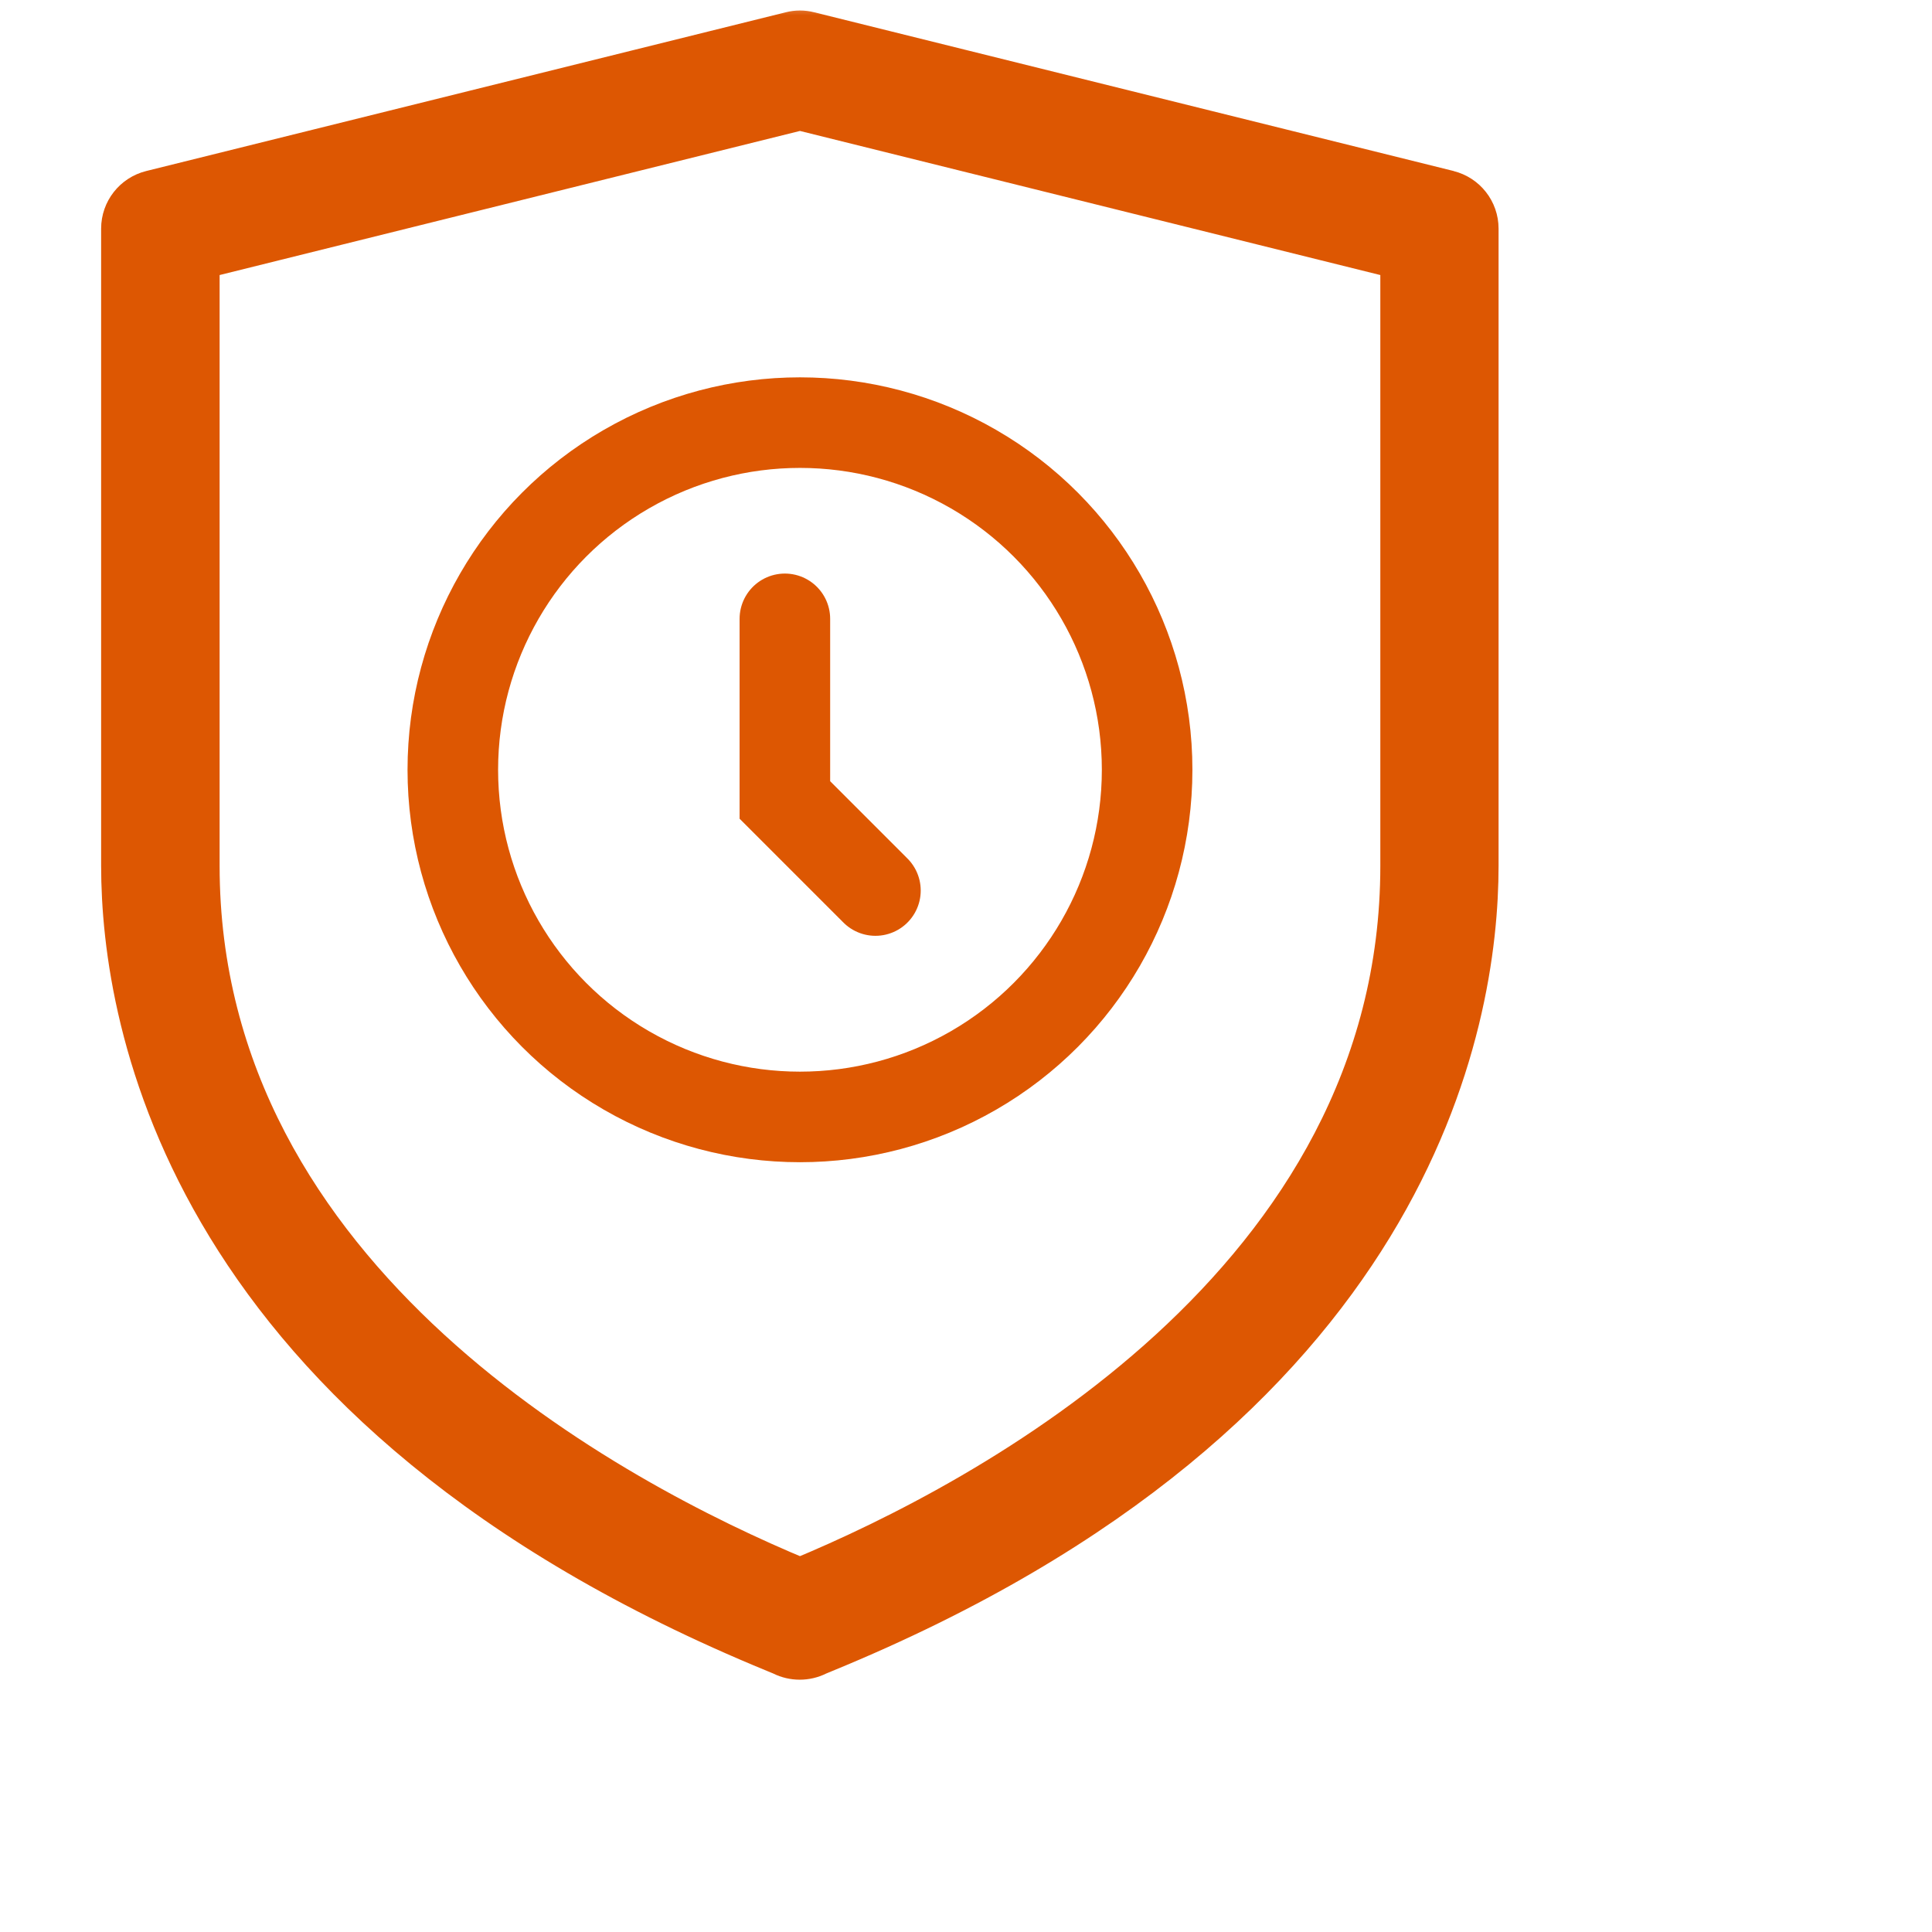<svg xmlns="http://www.w3.org/2000/svg" width="64" height="64" viewBox="0 0 64 64" fill="none">
	<mask id="mask0_82_2855" style="mask-type:alpha" maskUnits="userSpaceOnUse" x="0" y="0" width="64" height="64">
		<rect width="64" height="64" fill="#D9D9D9" />
	</mask>
	<g mask="url(#mask0_82_2855)">
		<path d="M48.002 6.297L26.815 1.038C26.608 0.985 26.392 0.985 26.185 1.038L4.998 6.297C4.415 6.443 4 6.966 4 7.573V28.677C4 33.843 6.111 46.72 25.663 54.754C25.771 54.8 25.855 54.831 25.901 54.854C26.085 54.946 26.293 54.992 26.492 54.992C26.692 54.992 26.899 54.946 27.083 54.854C27.13 54.831 27.214 54.8 27.321 54.754C46.881 46.728 48.992 33.843 48.992 28.677V7.573C48.992 6.966 48.578 6.443 47.994 6.297H48.002ZM46.375 28.684C46.375 42.469 32.611 49.718 26.5 52.255C20.39 49.718 6.625 42.469 6.625 28.684V8.603L26.5 3.668L46.375 8.603V28.684Z" fill="#DD5702" stroke="#DD5702" stroke-width="1.3" />
		<path d="M26 20.5V26.5L29 29.5" stroke="#DD5702" stroke-width="3" stroke-linecap="round" />
		<circle cx="26.5" cy="25.5" r="11.5" stroke="#DD5702" stroke-width="3" />
	</g>
</svg>
